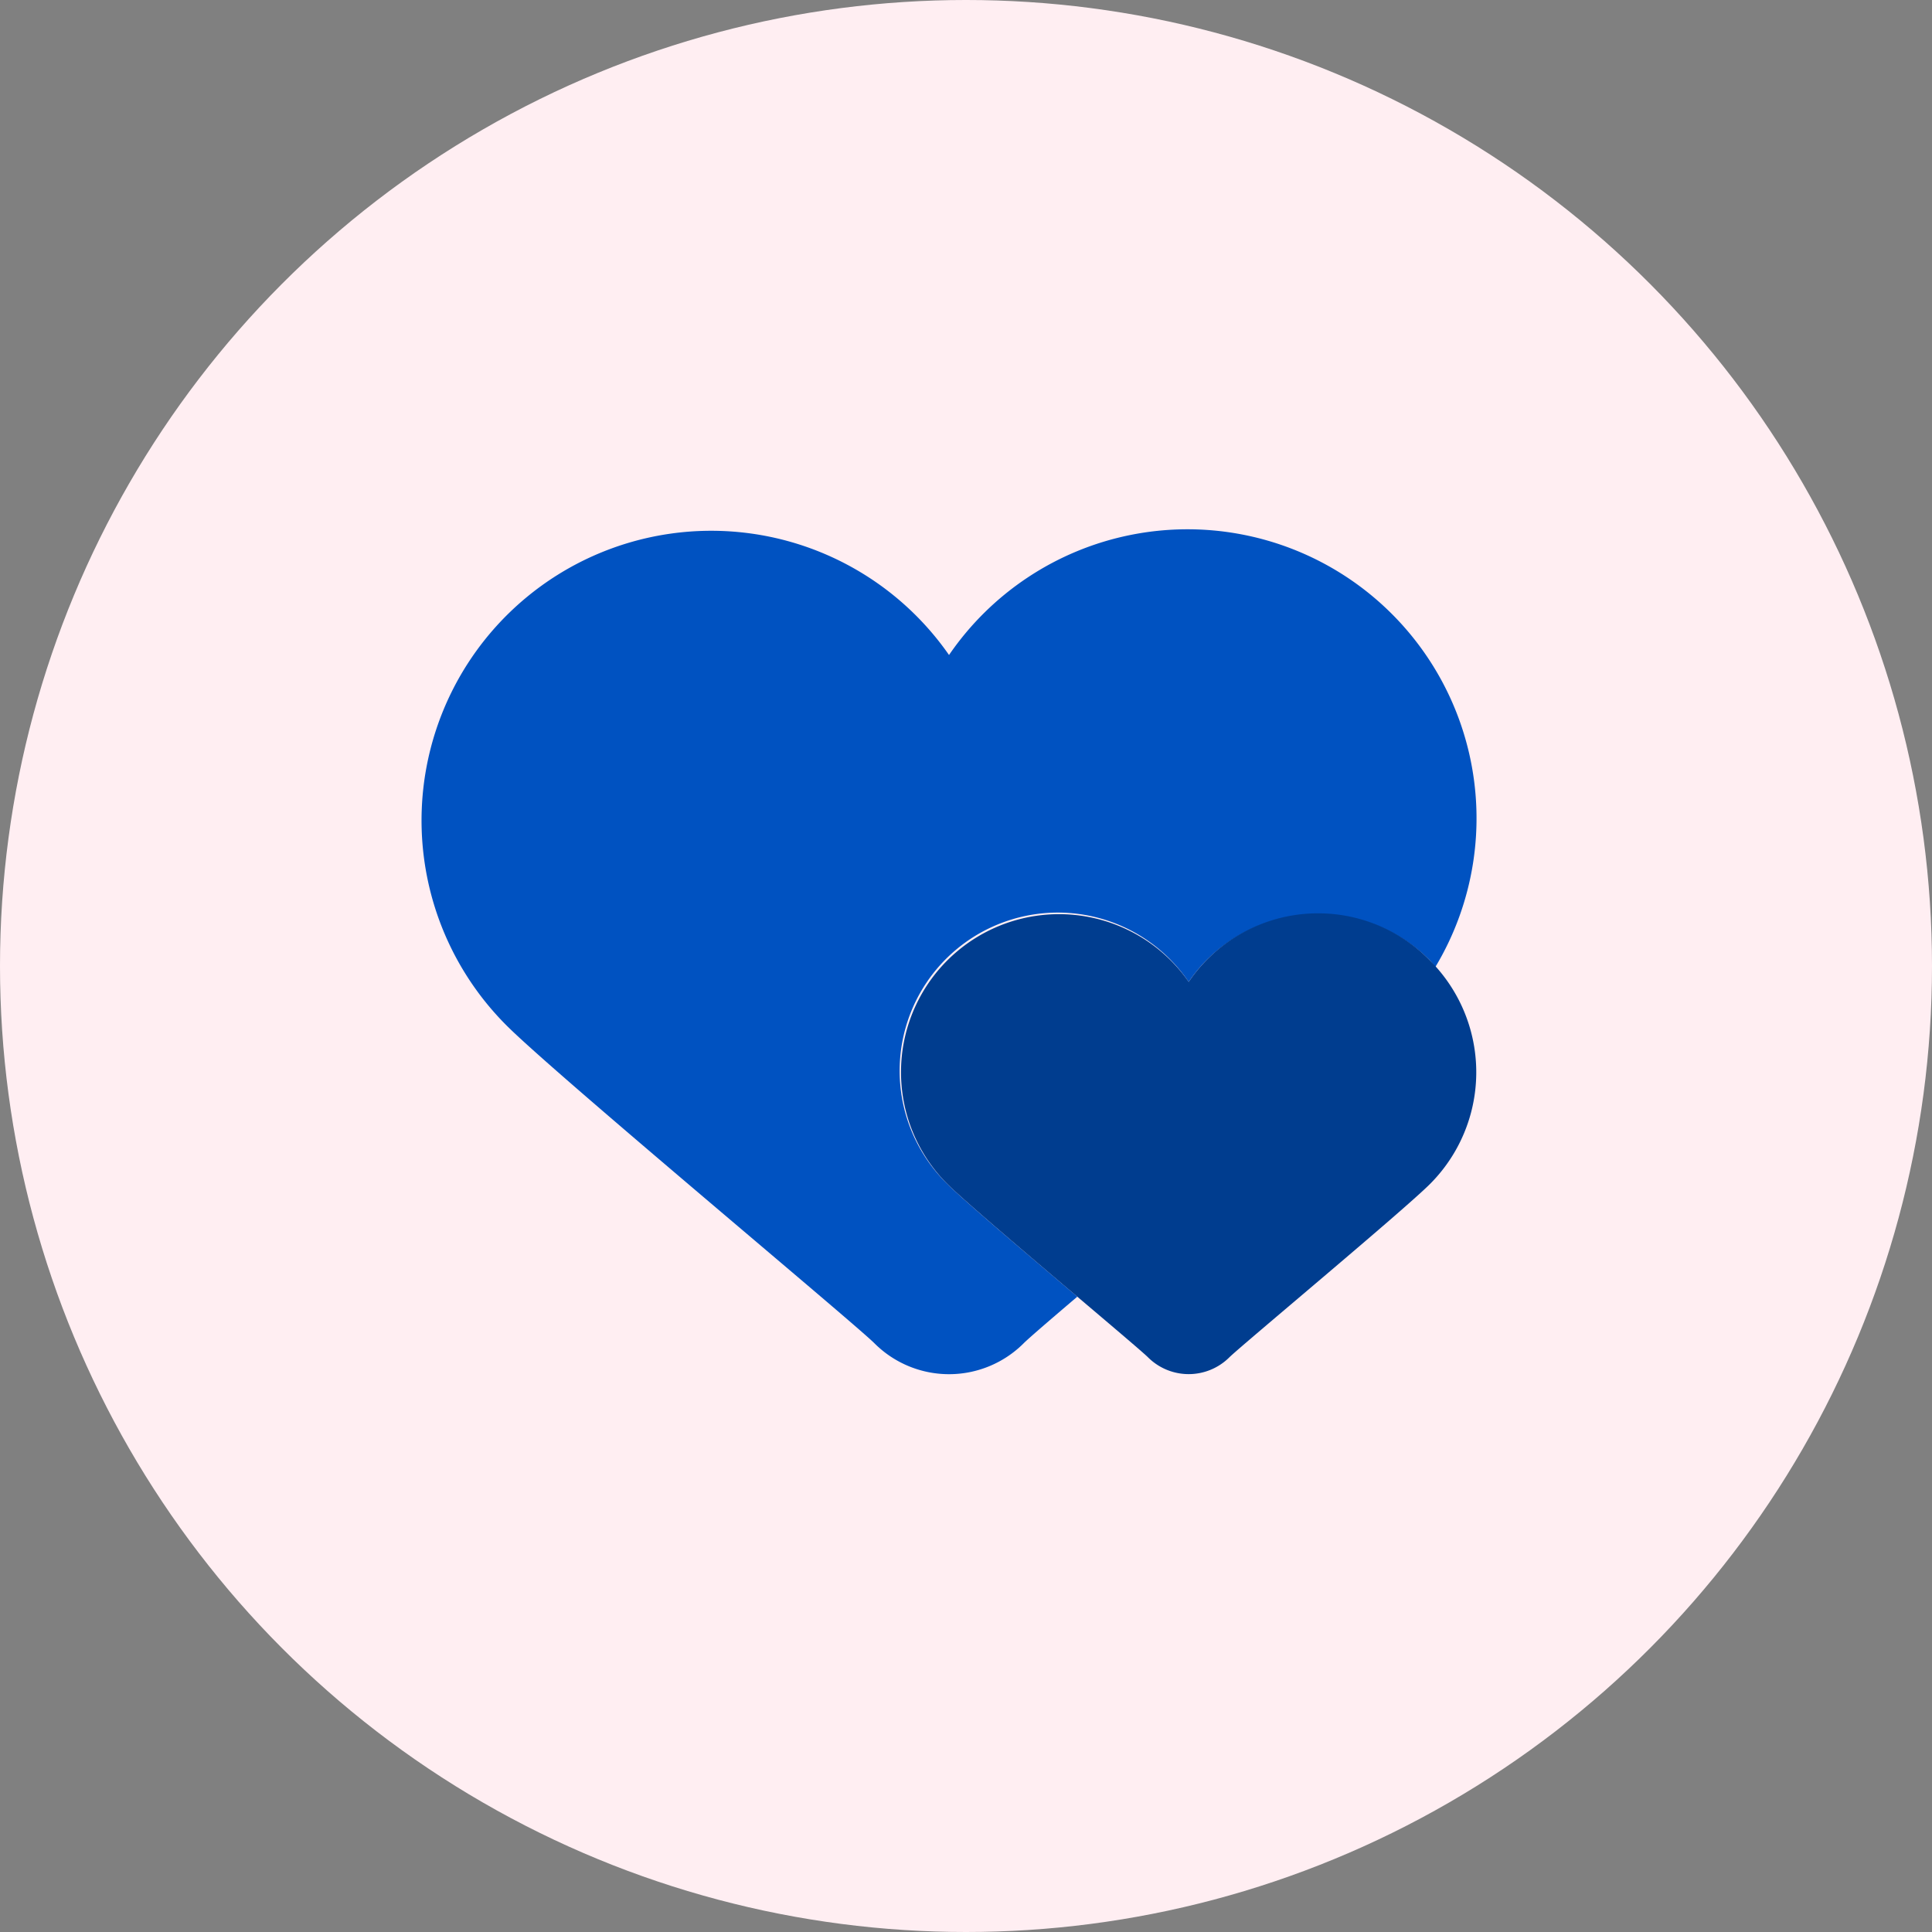 <svg xmlns="http://www.w3.org/2000/svg" width="71" height="71" viewBox="0 0 71 71">
  <rect x="0" y="0" width="71" height="71" fill="#808080" stroke="none"/>
  <g id="Group_9634" data-name="Group 9634" transform="translate(-0.5 -0.5)">
    <circle id="Ellipse_3" data-name="Ellipse 3" cx="35.5" cy="35.5" r="35.5" transform="translate(0.5 0.5)" fill="#ffeef2"/>
    <path id="Path_7144" data-name="Path 7144" d="M35.318,44.014a5.813,5.813,0,1,1,8.865-7.43,5.925,5.925,0,0,1,.646-.791,5.813,5.813,0,0,1,8.219,0c.076.076.129.166.2.245A10.622,10.622,0,0,0,35.376,24.571,10.646,10.646,0,1,0,19.122,38.192C20.931,40,31.876,49.106,32.636,49.866a3.878,3.878,0,0,0,5.482,0c.178-.178.926-.823,1.973-1.714C38.206,46.552,35.9,44.6,35.318,44.014Z" fill="#0052c1"/>
    <path id="Path_7145" data-name="Path 7145" d="M53.049,35.795a5.746,5.746,0,0,0-8.865.789,5.807,5.807,0,1,0-8.866,7.43c.986.986,6.956,5.952,7.37,6.366a2.118,2.118,0,0,0,2.991,0c.416-.414,6.385-5.381,7.37-6.366A5.81,5.81,0,0,0,53.049,35.795Z" fill="#003d8f"/>
  </g>
</svg>
